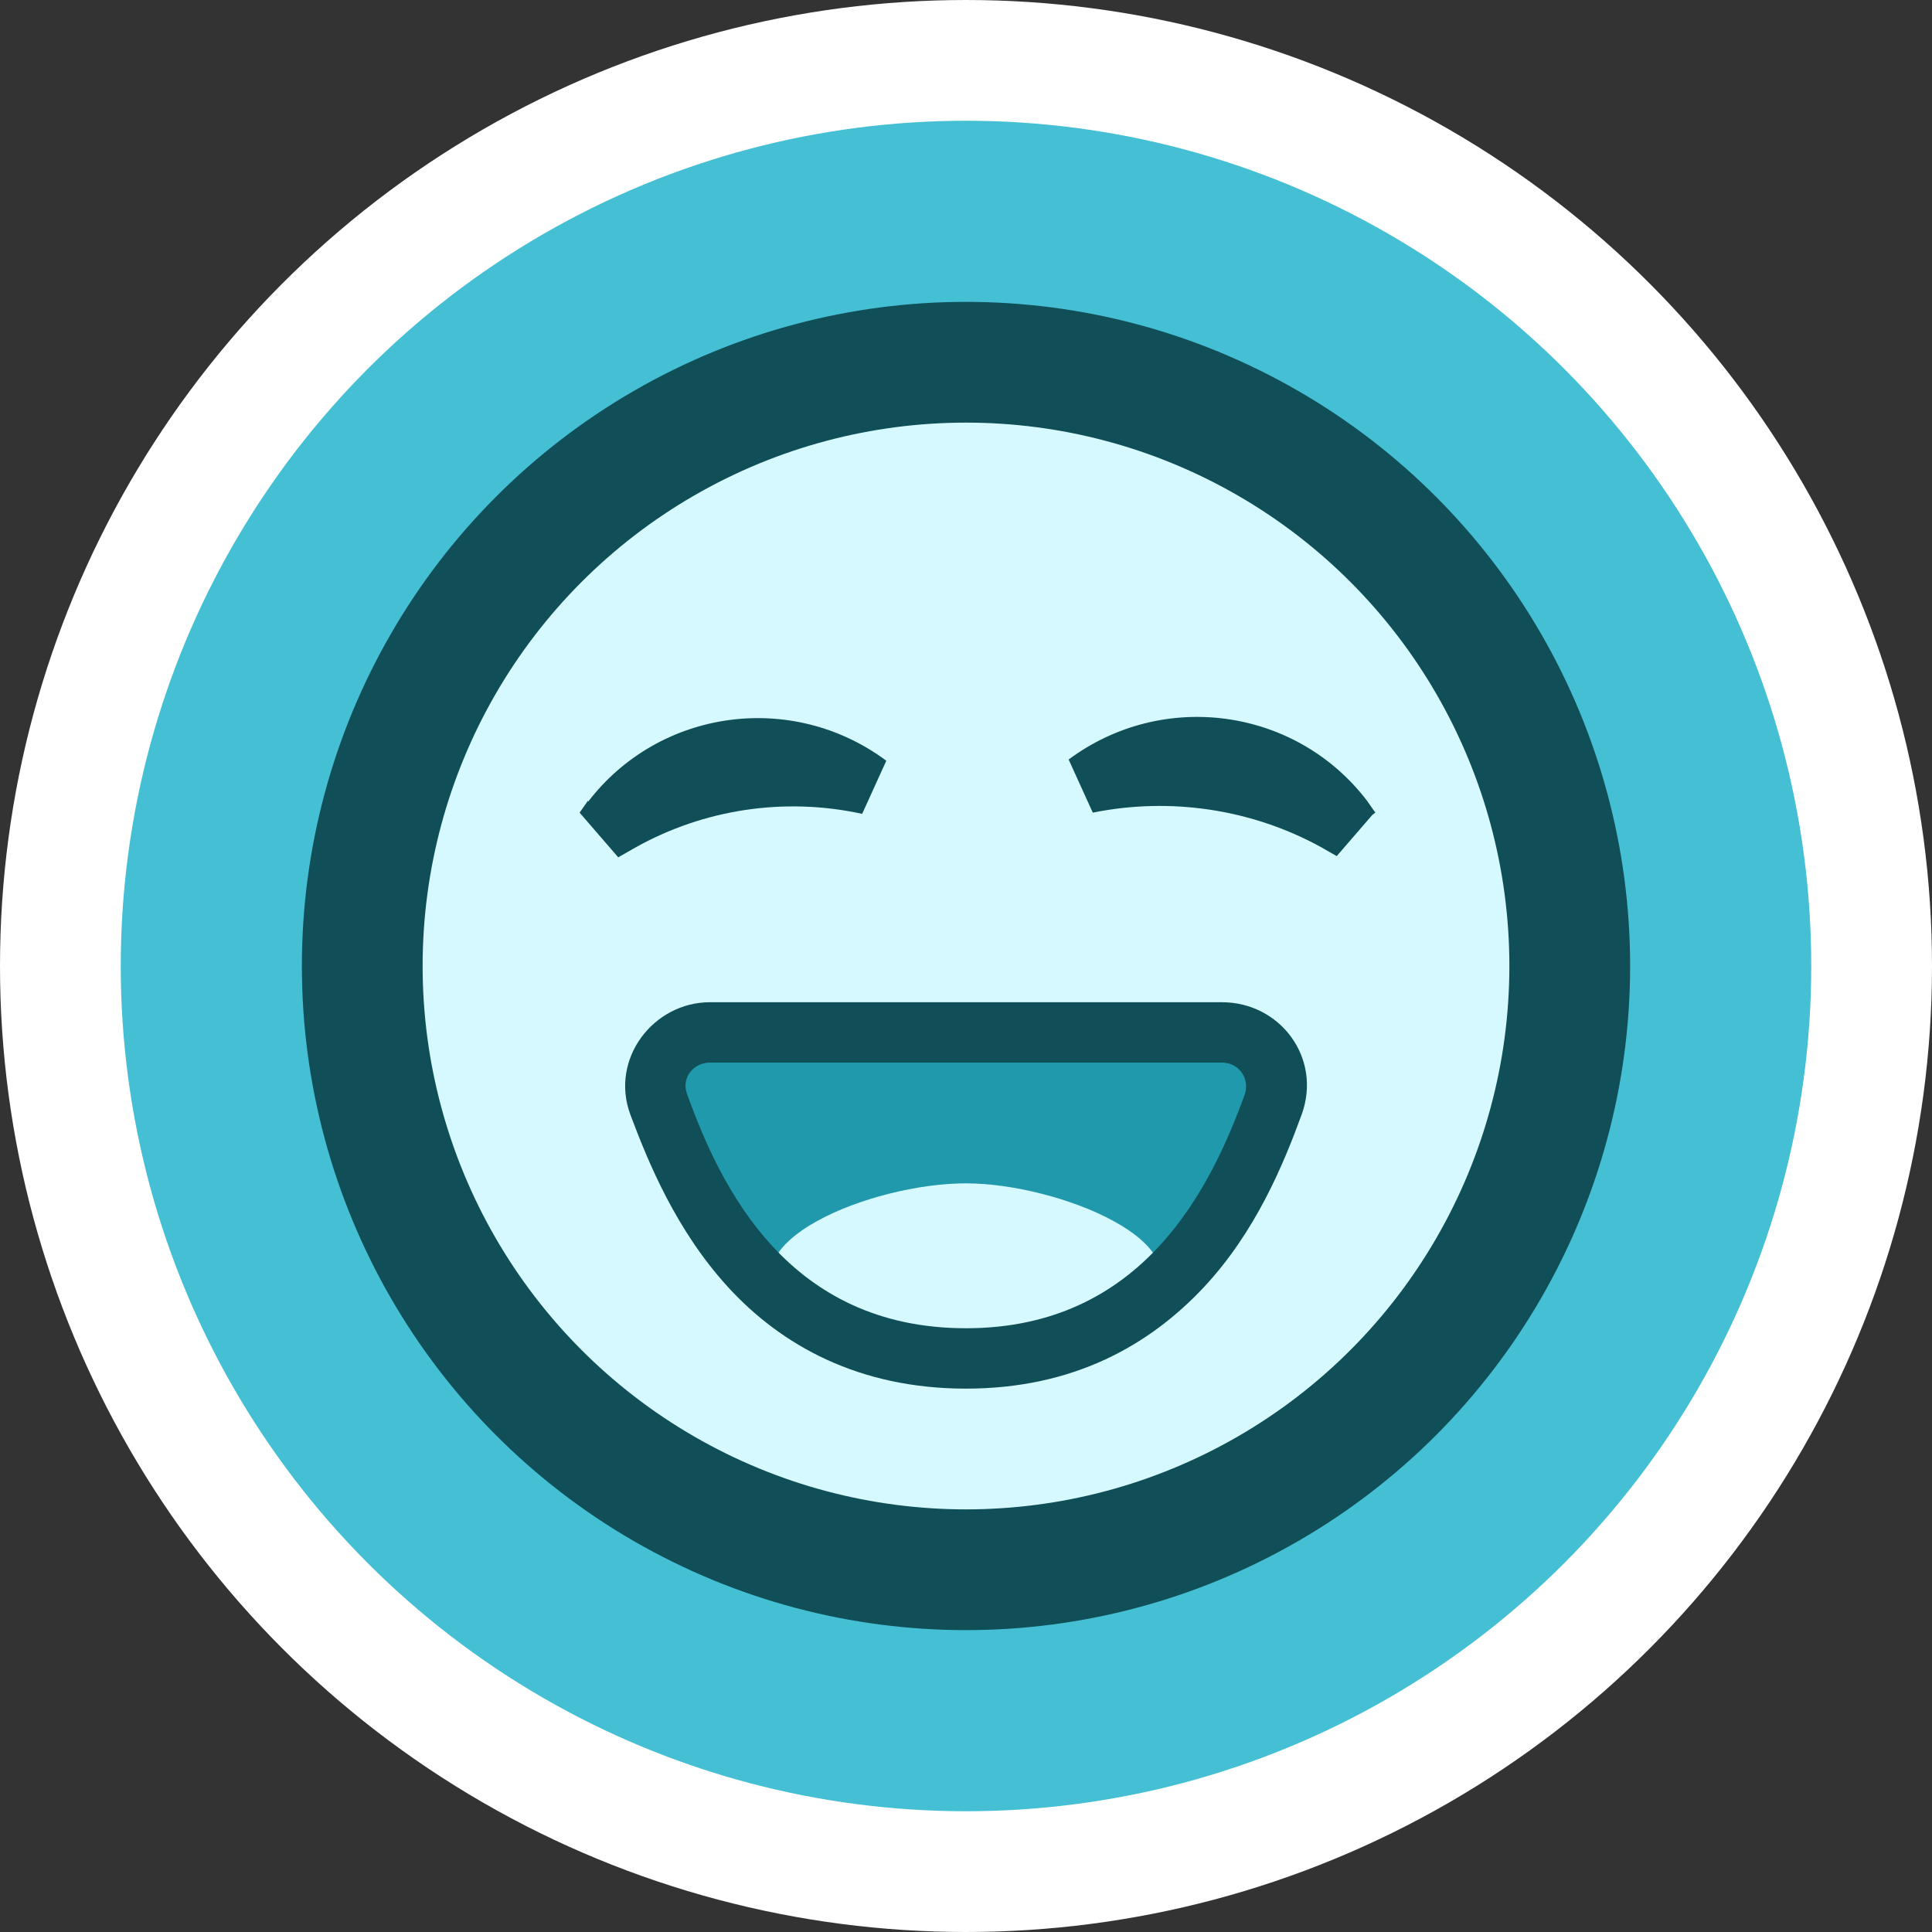 <?xml version="1.0" encoding="UTF-8"?>
<svg id="Layer_1" data-name="Layer 1" xmlns="http://www.w3.org/2000/svg" width="16" height="16" viewBox="0 0 16 16">
  <rect x="0" y="0" width="16" height="16" fill="#333333" stroke="none"/>
  <circle cx="8" cy="8" r="7.5" style="fill: #44bfd3; stroke: #fff;"/>
  <circle cx="8" cy="8" r="5" style="fill: #d5f9fe; stroke: #104e58;"/>
  <path d="M10.1,8.6H5.9c-.29,0-.5,.26-.41,.52,.33,.94,.98,2.18,2.51,2.18s2.18-1.24,2.51-2.18c.09-.26-.12-.52-.41-.52Z" style="fill: #2199ac;"/>
  <path d="M8,9.8c-.79,0-2,.5-1.5,1,.5,.5,.98,.49,1.5,.5,.45,.01,1,0,1.5-.5,.5-.5-.74-1-1.5-1Z" style="fill: #d5f9fe;"/>
  <path d="M10.12,8.3H5.88c-.47,0-.83,.47-.66,.93,.15,.4,.38,.96,.81,1.43,.44,.48,1.08,.84,1.97,.84s1.52-.36,1.97-.84c.43-.46,.66-1.02,.81-1.43,.17-.47-.18-.93-.66-.93Zm-2.12,2.7c-1.47,0-2.03-1.16-2.31-1.94-.05-.13,.05-.26,.19-.26h4.24c.14,0,.23,.13,.19,.26-.28,.77-.84,1.94-2.31,1.94Z" style="fill: #104e58;"/>
  <path d="M4.87,6.63l-.07,.1,.32,.37,.14-.08c.57-.32,1.24-.42,1.88-.28l.2-.44c-.78-.58-1.88-.43-2.47,.34Z" style="fill: #104e58;"/>
  <path d="M11.19,6.88h0l.2-.15-.07-.1c-.59-.77-1.69-.92-2.47-.34l.15,.2h0l-.15-.2,.2,.44c.64-.13,1.31-.03,1.88,.28l.14,.08,.32-.37-.2,.15Z" style="fill: #104e58;"/>
</svg>